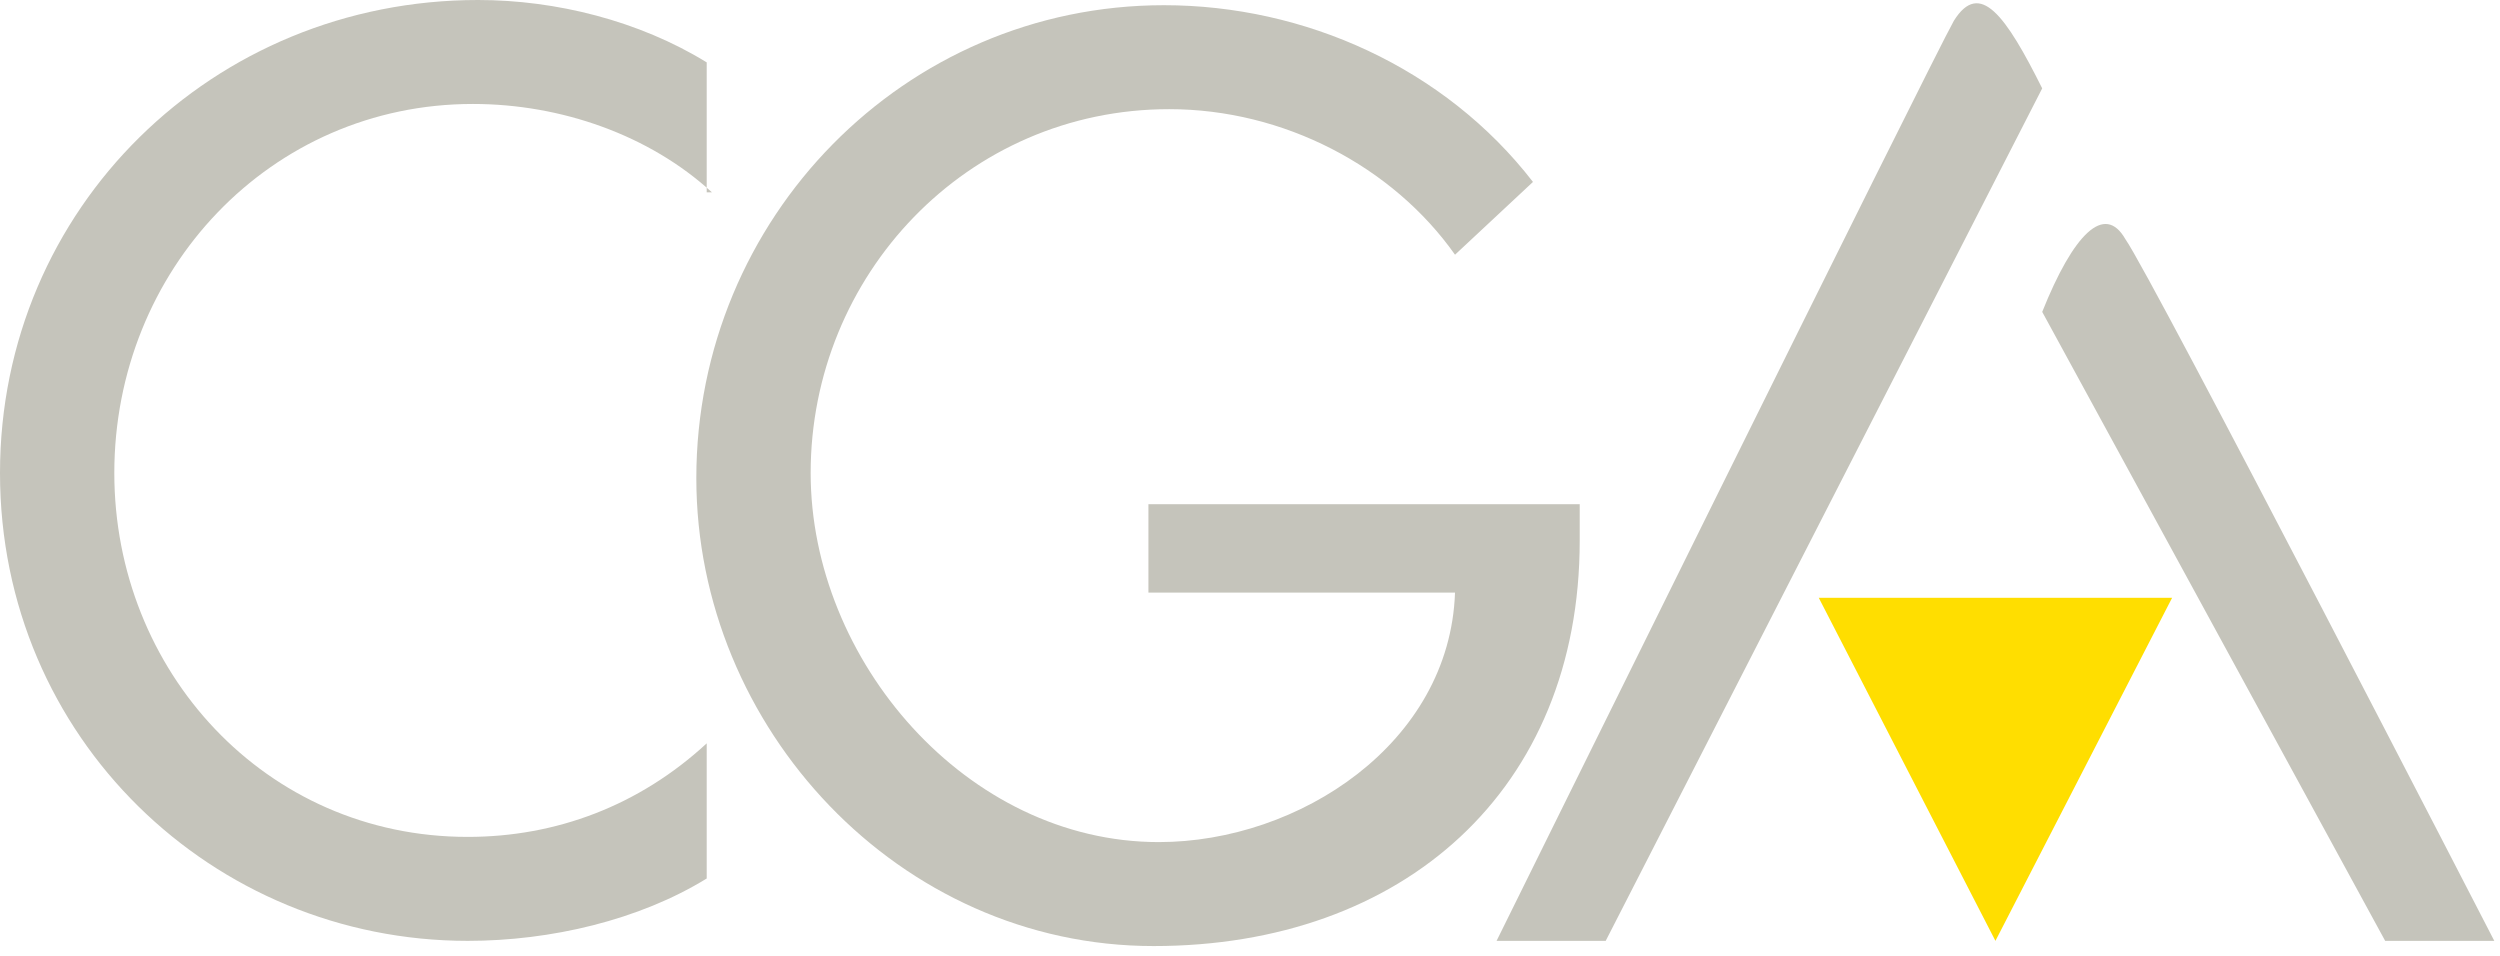 <svg width="149" height="57" viewBox="0 0 149 57" fill="none" xmlns="http://www.w3.org/2000/svg">
    <path d="M94.151 30.051v2.17c0 14.87-10.53 24.164-25.396 24.164-15.175 0-27.254-13.012-27.254-27.883C41.501 13.012 53.889.31 69.375.31c8.362 0 16.724 3.718 21.99 10.533l-4.646 4.338c-3.717-5.267-10.22-8.675-17.034-8.675-12.08 0-21.37 9.914-21.37 21.687 0 11.153 9.29 21.996 20.75 21.996 8.362 0 17.344-5.886 17.654-14.87H68.446V30.05h25.706zM89.196 56.075H95.7l26.015-50.808c-2.167-4.337-3.716-6.506-5.265-4.028-1.238 2.169-27.254 54.836-27.254 54.836z" fill="#C5C4BB"/>
    <path d="M108.398 35.628h21.06l-10.53 20.447-10.53-20.447z" fill="#FFDE00"/>
    <path d="M148.66 56.075h-6.504l-20.44-37.486c1.858-4.648 3.716-6.506 4.955-4.338 1.548 2.169 21.989 41.824 21.989 41.824zM42.43 11.463c-3.716-3.408-8.981-5.267-14.247-5.267-12.078 0-21.37 9.914-21.37 21.997 0 11.772 8.982 21.686 21.06 21.686 5.266 0 10.221-1.859 14.247-5.576v8.055c-4.026 2.478-9.29 3.717-14.246 3.717C12.698 56.075 0 43.993 0 28.193S12.698 0 28.493 0c4.646 0 9.601 1.24 13.627 3.718v7.745h.31z" fill="#C5C4BB"/>
</svg>
